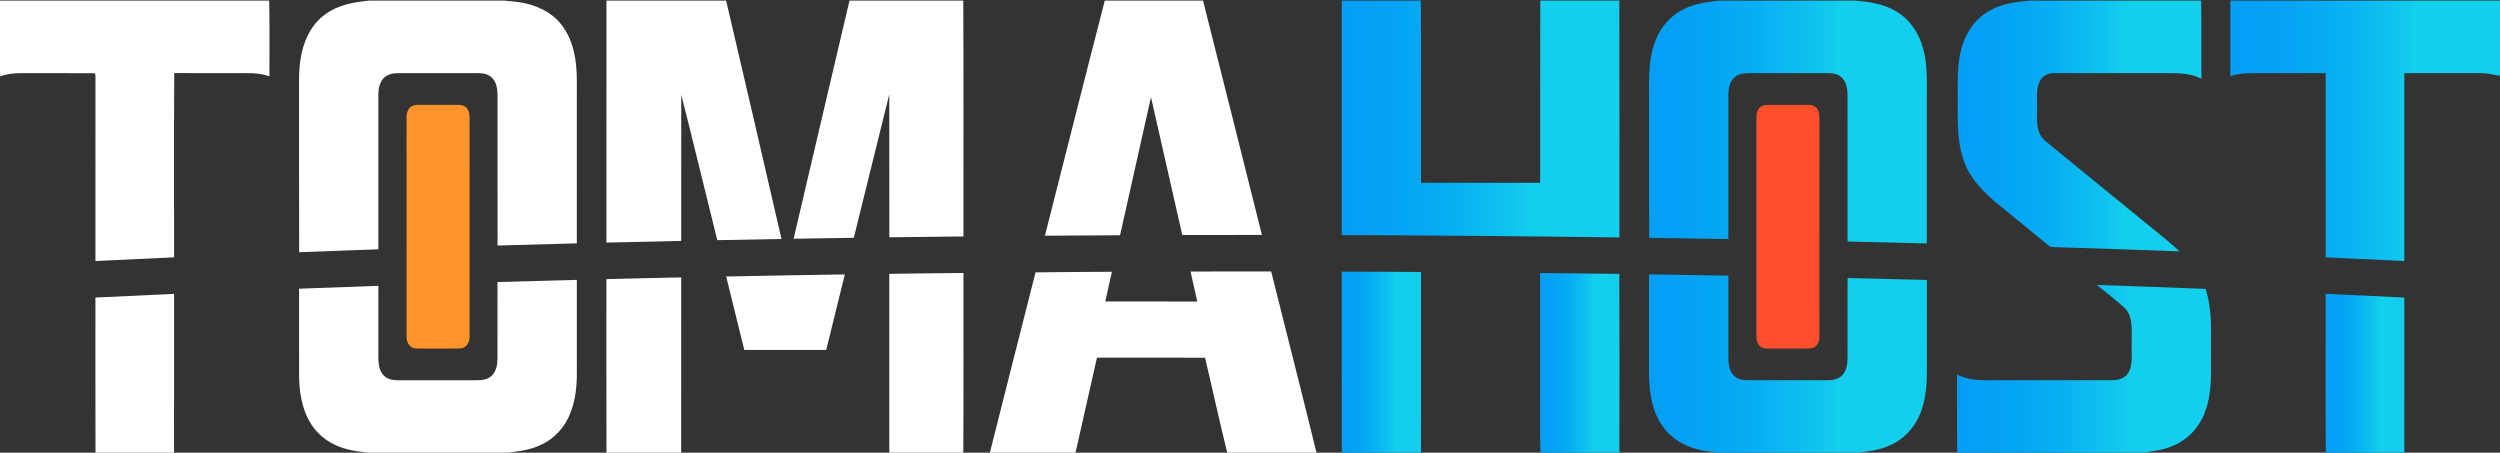 <svg xmlns="http://www.w3.org/2000/svg" xml:space="preserve" viewBox="0 0 2060 373"><rect x="0" y="0" width="2060" height="373" fill="#333333" stroke="none"/><style>.st0{fill:#fff}</style><g id="Toma"><path d="M0 .5h221.8c.5 20.78.08 41.58.21 62.37-9.65-3.46-20.01-2.46-30.05-2.59-16.13-.06-32.25.12-48.38-.09-.33 50.61-.05 101.24-.14 151.85-21.6 1.02-43.2 2.01-64.79 3.05 0-50.87-.04-101.73.01-152.59-.1-.54-.32-1.61-.42-2.15-20.41-.17-40.82-.01-61.23-.08-5.77-.07-11.55.77-17.01 2.65zM304.23.5h111.44c4.12.57 8.29.67 12.4 1.35 13 1.92 25.96 7.65 34.26 18.15 10.2 12.72 12.94 29.64 12.97 45.52-.01 45 .01 90-.01 135-21.77.59-43.54 1.17-65.31 1.79-.03-41.27 0-82.54-.01-123.81-.02-5.08-.8-10.69-4.55-14.44-2.97-3.01-7.37-3.83-11.44-3.79-21.98.02-43.97.01-65.95.01-4.3-.05-8.96.93-12 4.19-3.5 3.74-4.25 9.12-4.28 14.04 0 42.3-.01 84.61 0 126.91-21.74.82-43.49 1.51-65.23 2.42-.19-46.78-.02-93.56-.09-140.34-.05-6.19.24-12.39 1.18-18.51 2.04-14.31 8.44-28.76 20.55-37.3 10.39-7.72 23.5-9.93 36.07-11.19M499.73.5h98.59c15.4 65.42 30.48 130.93 45.63 196.41-17.64.28-35.27.65-52.91.98-9.94-39.95-19.57-79.98-29.68-119.88-.11 40.16 0 80.33-.05 120.49-20.54.45-41.07.93-61.6 1.4 0-66.46-.04-132.93.02-199.4M699.99.5h93.75c.31 64.77.05 129.55.13 194.32l-61.07.72c-.05-39.25.06-78.5-.05-117.75-9.84 39.36-19.42 78.77-29.2 118.14-16.53.25-33.07.54-49.61.79 15.35-65.4 30.6-130.84 46.05-196.22M910.36.5h80.93c16.3 64.33 32.36 128.73 48.55 193.09-21.89-.01-43.77.03-65.65.07-8.6-37.87-17.19-75.73-25.77-113.6-8.57 37.91-16.99 75.86-25.5 113.79-20.63.13-41.27.23-61.9.38C877.5 129.66 893.64 65 910.36.5M981 223.76c22.15-.15 44.3-.05 66.45-.05 12.41 49.95 25.28 99.79 37.44 149.79h-73.52c-6.54-26.15-12.19-52.52-18.42-78.75-29.69-.02-59.37.04-89.06-.03-6.05 26.23-11.74 52.55-17.77 78.78h-70.59c12.42-49.72 25.24-99.35 37.75-149.06 20.97-.36 41.95-.32 62.93-.49-1.8 8.17-3.66 16.32-5.46 24.48 25.27.02 50.55 0 75.82.01-1.84-8.23-3.74-16.45-5.57-24.68M732.76 225.64c20.37-.28 40.74-.56 61.12-.7-.08 49.52.14 99.04-.11 148.56h-60.98c-.09-49.29-.02-98.57-.03-147.86M598.38 227.84c32.58-.68 65.17-1.22 97.76-1.72-5.09 20.76-10.23 41.5-15.33 62.25-22.51 0-45.02.03-67.52-.02q-7.425-30.255-14.91-60.51M499.69 230.01c20.53-.56 41.08-.99 61.62-1.43-.01 48.31.05 96.61-.03 144.92h-61.54c-.12-47.83-.02-95.66-.05-143.49M409.94 232.4c21.79-.66 43.57-1.24 65.36-1.79.03 25.64 0 51.29.02 76.93.02 10.89-1.17 21.95-5.09 32.18-4.41 12.08-13.73 22.31-25.62 27.33-9.28 4.35-19.61 5.01-29.59 6.45H306.14c-6.04-1.18-12.23-1.34-18.21-2.85-10.61-2.44-20.81-7.74-27.86-16.19-9.99-11.83-13.23-27.78-13.6-42.89-.07-24.56-.02-49.13-.02-73.69 21.77-.83 43.54-1.65 65.31-2.36-.03 19.65 0 39.31-.01 58.96.03 4.96.56 10.37 3.9 14.31 2.95 3.59 7.83 4.6 12.27 4.52h65.09c4.26.05 8.9-.63 12.12-3.68 3.81-3.58 4.78-9.09 4.8-14.1.02-21.04-.01-42.09.01-63.13M78.63 245.18c21.6-1.08 43.2-2.08 64.8-3.03-.01 43.78.07 87.57-.04 131.35h-64.7c-.15-42.77-.03-85.55-.06-128.32" class="st0"/></g><g id="Aros"><path d="M340.4 87.03c1.79-.66 3.73-.62 5.62-.64 10.68.05 21.36-.02 32.03.03 2.6-.03 5.39.88 6.95 3.09 1.86 2.57 1.94 5.89 1.95 8.94-.06 59.71.05 119.42-.05 179.13.24 4.63-2.98 9.55-7.96 9.58-11.96.16-23.93.11-35.89.03-5.11.1-8.33-5.02-8.02-9.71-.07-60.01 0-120.02-.04-180.03-.2-4.04 1.13-9.01 5.41-10.42" style="fill:#ff942c"/><path d="M1452.5 87.1c1.73-.7 3.65-.69 5.53-.71 10.65.04 21.32 0 31.98.02 2.84-.09 5.97.92 7.53 3.47 1.8 2.86 1.66 6.37 1.69 9.62-.05 59.31.05 118.62-.05 177.92.23 4.48-2.61 9.41-7.46 9.69-10.57.33-21.16.03-31.74.15-3.1-.05-6.52.37-9.19-1.55-2.89-2.06-3.54-5.87-3.51-9.19.01-60.01-.01-120.02.01-180.03-.06-3.72 1.4-8.03 5.21-9.39" style="fill:#ff4f2c"/></g><g id="Host"><g id="Capa_4"><linearGradient id="SVGID_1_" x1="1105.553" x2="1334.435" y1="98.075" y2="98.075" gradientUnits="userSpaceOnUse"><stop offset="0" style="stop-color:#039ff5"/><stop offset=".198" style="stop-color:#04a3f4"/><stop offset=".397" style="stop-color:#08aff2"/><stop offset=".597" style="stop-color:#0fc3ef"/><stop offset=".68" style="stop-color:#13ceed"/></linearGradient><path d="M1105.6.5h65.15c.33 50.04.03 100.09.15 150.13 32.73.02 65.47.02 98.2 0 .08-50.04-.12-100.09.1-150.13h65.16c.14 65.05.04 130.1.05 195.15-76.27-1.02-152.56-1.66-228.84-1.93.01-64.41-.06-128.82.03-193.22" style="fill:url(#SVGID_1_)"/><linearGradient id="SVGID_2_" x1="1358.807" x2="1587.728" y1="100.55" y2="100.55" gradientUnits="userSpaceOnUse"><stop offset="0" style="stop-color:#039ff5"/><stop offset=".198" style="stop-color:#04a3f4"/><stop offset=".397" style="stop-color:#08aff2"/><stop offset=".597" style="stop-color:#0fc3ef"/><stop offset=".68" style="stop-color:#13ceed"/></linearGradient><path d="M1416.31.5h112.21c11.6.97 23.57 2.63 33.73 8.76 11.21 6.39 18.86 17.81 22.19 30.12 4.03 13.65 3.19 28.02 3.26 42.07 0 39.72.01 79.43 0 119.15-21.77-.53-43.55-1.07-65.32-1.57-.03-40.5.02-81.01-.02-121.51-.09-5.27-1.3-11.24-5.8-14.55-4.19-3.15-9.69-2.69-14.62-2.7-19.65.01-39.29.03-58.94-.01-4.55-.06-9.55.05-13.26 3.04-4.54 3.57-5.6 9.74-5.57 15.18 0 39.52.01 79.03 0 118.55-21.74-.31-43.47-.82-65.21-.99-.28-37.17-.04-74.36-.12-111.54.17-15.58-1.1-31.58 3.72-46.66 3.63-12.32 11.81-23.49 23.33-29.48 9.29-5.23 20.01-6.62 30.42-7.86" style="fill:url(#SVGID_2_)"/><linearGradient id="SVGID_3_" x1="1613.124" x2="1813.93" y1="103.82" y2="103.82" gradientUnits="userSpaceOnUse"><stop offset="0" style="stop-color:#039ff5"/><stop offset=".198" style="stop-color:#04a3f4"/><stop offset=".397" style="stop-color:#08aff2"/><stop offset=".597" style="stop-color:#0fc3ef"/><stop offset=".68" style="stop-color:#13ceed"/></linearGradient><path d="M1672.89.5h140.87c.35 21.48.02 42.98.17 64.46-9.12-4.95-19.82-4.68-29.88-4.68-30.35.01-60.7-.01-91.05 0-4.98-.23-10.28 2.11-12.37 6.84-3.35 7.32-1.76 15.61-2.13 23.38-.11 8.63-.76 18.87 6.28 25.21 23.99 19.72 48.13 39.28 72.17 58.94 12.99 10.87 26.57 21.05 39.07 32.49-34.68-1.25-69.35-2.49-104.03-3.52-1.46.01-2.9-.23-3.93-1.29-12.81-10.52-25.68-20.98-38.52-31.46-11.41-9.16-22.64-19.4-29.09-32.77-7.34-15.76-7.48-33.55-7.28-50.59.28-16.7-1.39-33.88 3.84-50.05 3.65-12.08 11.69-23.01 22.96-28.96 10.03-5.64 21.63-7.11 32.92-8" style="fill:url(#SVGID_3_)"/><linearGradient id="SVGID_4_" x1="1837.774" x2="2060" y1="107.79" y2="107.79" gradientUnits="userSpaceOnUse"><stop offset="0" style="stop-color:#039ff5"/><stop offset=".198" style="stop-color:#04a3f4"/><stop offset=".397" style="stop-color:#08aff2"/><stop offset=".597" style="stop-color:#0fc3ef"/><stop offset=".68" style="stop-color:#13ceed"/></linearGradient><path d="M1837.8.5H2060v61.91c-1.47-.16-2.9-.31-4.28-.63-8.4-2.3-17.18-1.27-25.75-1.5-16.27.01-32.54-.01-48.81.01-.01 51.6.01 103.2-.01 154.79-21.59-1.02-43.19-2.04-64.78-3.02-.03-50.59.01-101.18-.02-151.77-16.1-.02-32.2 0-48.3-.01-10.12.13-20.54-.88-30.27 2.58.01-20.79-.03-41.57.02-62.36" style="fill:url(#SVGID_4_)"/><linearGradient id="SVGID_5_" x1="1105.549" x2="1170.956" y1="298.668" y2="298.668" gradientUnits="userSpaceOnUse"><stop offset="0" style="stop-color:#039ff5"/><stop offset=".198" style="stop-color:#04a3f4"/><stop offset=".397" style="stop-color:#08aff2"/><stop offset=".597" style="stop-color:#0fc3ef"/><stop offset=".68" style="stop-color:#13ceed"/></linearGradient><path d="M1105.55 223.84c21.79-.03 43.59.14 65.38.28-.06 49.79.15 99.59-.1 149.38h-65.2c-.17-49.88-.01-99.77-.08-149.66" style="fill:url(#SVGID_5_)"/><linearGradient id="SVGID_6_" x1="1269.025" x2="1334.457" y1="299.215" y2="299.215" gradientUnits="userSpaceOnUse"><stop offset="0" style="stop-color:#039ff5"/><stop offset=".198" style="stop-color:#04a3f4"/><stop offset=".397" style="stop-color:#08aff2"/><stop offset=".597" style="stop-color:#0fc3ef"/><stop offset=".68" style="stop-color:#13ceed"/></linearGradient><path d="M1269.07 224.93c21.76.19 43.52.59 65.28.73.18 49.28.09 98.56.04 147.84h-65.12c-.49-19.99-.07-40-.21-60 0-29.52 0-59.04.01-88.57" style="fill:url(#SVGID_6_)"/><linearGradient id="SVGID_7_" x1="1358.809" x2="1587.75" y1="299.775" y2="299.775" gradientUnits="userSpaceOnUse"><stop offset="0" style="stop-color:#039ff5"/><stop offset=".198" style="stop-color:#04a3f4"/><stop offset=".397" style="stop-color:#08aff2"/><stop offset=".597" style="stop-color:#0fc3ef"/><stop offset=".68" style="stop-color:#13ceed"/></linearGradient><path d="M1358.82 226.05c21.79.32 43.58.65 65.37 1.08 0 22.79-.01 45.57 0 68.36.04 4.79.83 10 4.19 13.67 2.9 3.2 7.41 4.18 11.58 4.14 22.01.02 44.02.02 66.04.01 4.2.02 8.75-.85 11.82-3.95 3.61-3.61 4.46-8.97 4.54-13.86.06-22.14-.05-44.28.06-66.41 21.77.53 43.55 1.02 65.32 1.6.02 25.27 0 50.53.01 75.8.02 10.26-.87 20.65-4.11 30.44-4.12 13.34-13.95 24.91-26.94 30.26-8.82 4.13-18.62 4.67-28.05 6.31h-110.31c-6.44-1.28-13.05-1.42-19.39-3.2-11.34-2.81-22.06-9.17-28.82-18.85-8.59-12.12-11.13-27.38-11.31-41.94-.02-27.82-.01-55.64 0-83.46" style="fill:url(#SVGID_7_)"/><linearGradient id="SVGID_8_" x1="1612.59" x2="1821.917" y1="304.155" y2="304.155" gradientUnits="userSpaceOnUse"><stop offset="0" style="stop-color:#039ff5"/><stop offset=".198" style="stop-color:#04a3f4"/><stop offset=".397" style="stop-color:#08aff2"/><stop offset=".597" style="stop-color:#0fc3ef"/><stop offset=".68" style="stop-color:#13ceed"/></linearGradient><path d="M1727.87 234.81c29.84.98 59.67 2.07 89.5 3.23 5.74 17.21 4.35 35.55 4.5 53.4-.05 15.55.94 31.59-4.41 46.49-4.26 12.99-14.04 24.13-26.77 29.33-8.8 4.1-18.59 4.62-28 6.24h-150c-.17-21.63.01-43.25-.1-64.88 13.11 6.69 28.3 4.14 42.44 4.69 28.68-.02 57.36.05 86.04-.03 5.32.09 11.08-2.28 13.37-7.37 3.35-7.32 1.63-15.6 2.06-23.37-.25-9.69 1.72-21.1-5.72-28.77-7.36-6.64-15.32-12.59-22.91-18.96" style="fill:url(#SVGID_8_)"/><linearGradient id="SVGID_9_" x1="1916.29" x2="1981.194" y1="307.81" y2="307.81" gradientUnits="userSpaceOnUse"><stop offset="0" style="stop-color:#039ff5"/><stop offset=".198" style="stop-color:#04a3f4"/><stop offset=".397" style="stop-color:#08aff2"/><stop offset=".597" style="stop-color:#0fc3ef"/><stop offset=".68" style="stop-color:#13ceed"/></linearGradient><path d="M1916.43 373.5c-.27-43.79-.06-87.58-.1-131.38 21.62.99 43.23 1.98 64.85 3.05.01 42.78.03 85.55-.01 128.33z" style="fill:url(#SVGID_9_)"/></g></g></svg>